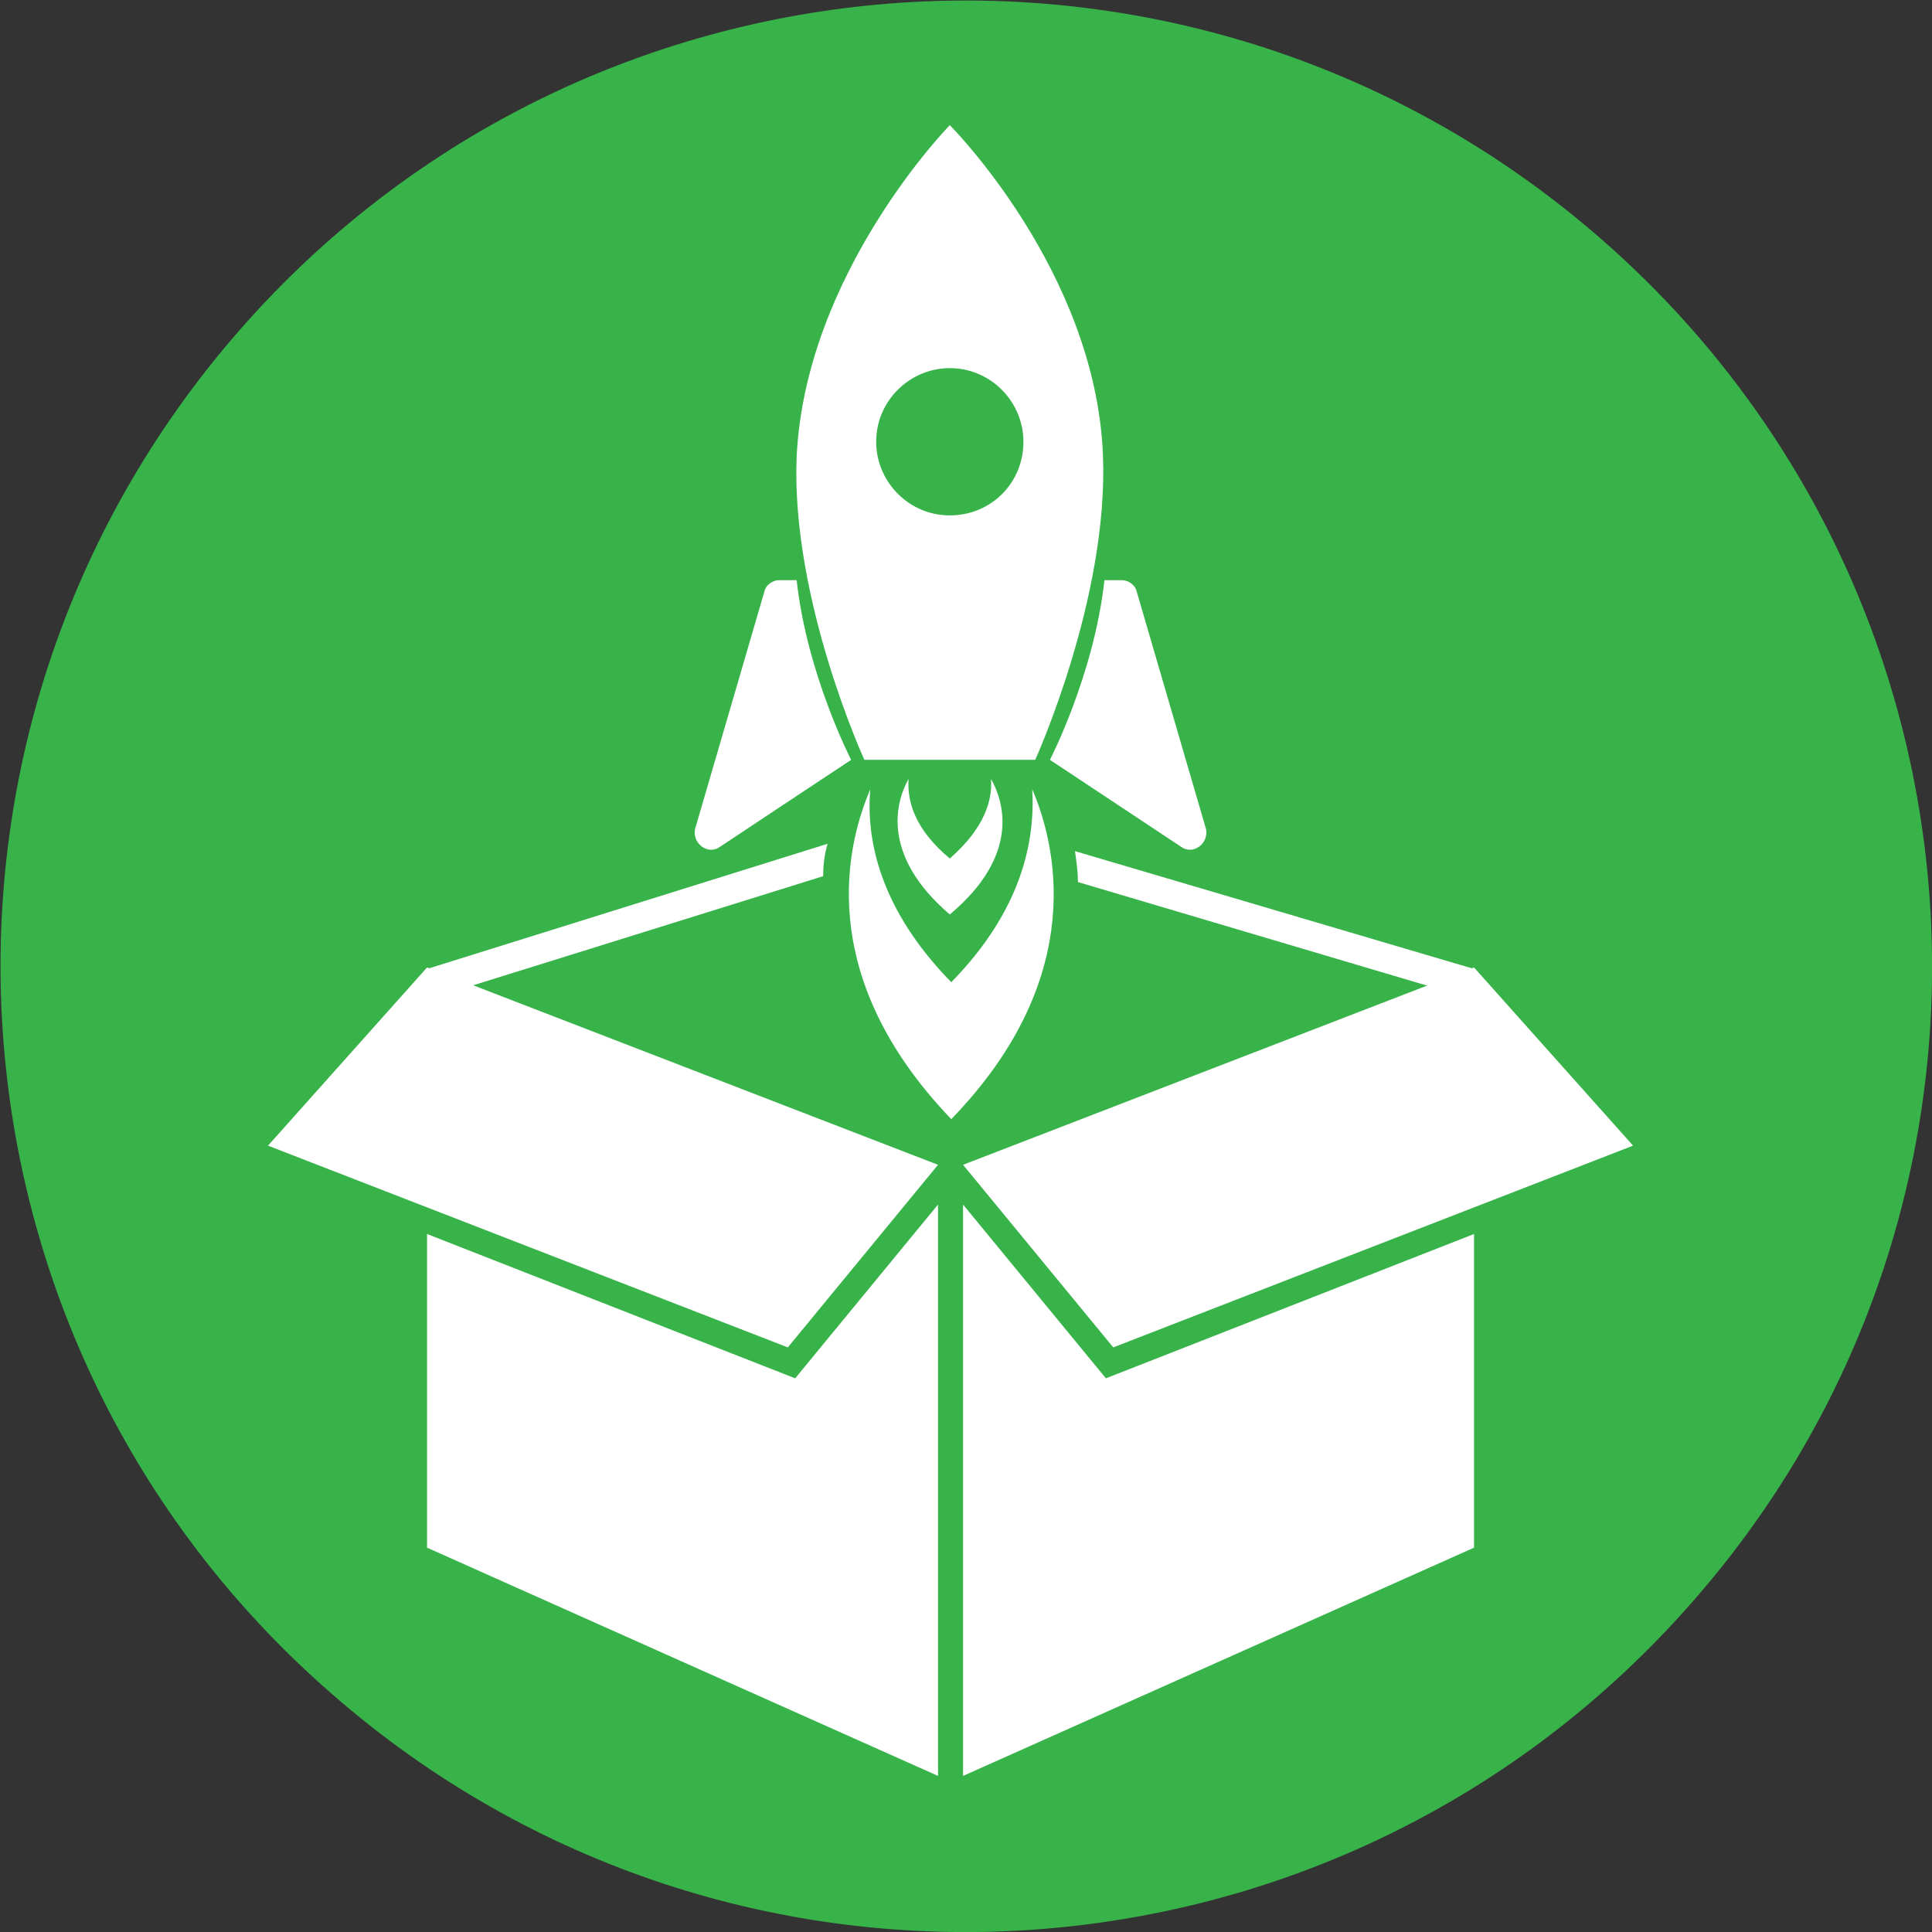 <svg xmlns="http://www.w3.org/2000/svg" xmlns:xlink="http://www.w3.org/1999/xlink" id="Layer_1" x="0px" y="0px" viewBox="0 0 131.2 131.2" xml:space="preserve">
<rect x="0" y="0" width="131.2" height="131.2" fill="#333333" stroke="none"/>
<path fill="#37B34A" d="M108.7,16.2C136,40,138.9,81.4,115,108.7C91.2,136,49.8,138.9,22.5,115C-4.8,91.2-7.6,49.8,16.2,22.5  C40-4.8,81.4-7.6,108.7,16.2z"></path>
<g>
	<polygon fill="#FFFFFF" points="54,93.6 29,83.8 29,105.1 63.7,120.6 63.7,81.8  "></polygon>
	<polygon fill="#FFFFFF" points="75.1,93.6 100.1,83.8 100.1,105.1 65.4,120.6 65.4,81.8  "></polygon>
	<g>
		<polygon fill="#FFFFFF" points="63.7,79.1 53.5,91.5 18.2,77.8 29,65.7   "></polygon>
		<polygon fill="#FFFFFF" points="65.4,79.1 75.6,91.5 110.9,77.8 100.1,65.7   "></polygon>
	</g>
	<g>
		<path fill="#FFFFFF" d="M73,57.8c0.1,0.7,0.2,1.4,0.2,2.1l26.3,7.8l0.6-1.9L73,57.8z"></path>
		<path fill="#FFFFFF" d="M56.2,57.3L29,65.8l0.6,1.9l26.3-8.2C55.9,58.7,56,58,56.2,57.3z"></path>
	</g>
	<path fill="#FFFFFF" d="M48.9,57.5c-0.8,0.6-1.9-0.2-1.7-1.2l4.7-16.1c0.1-0.5,0.6-0.8,1-0.8h1.2c0.7,6.4,3.7,12.2,3.7,12.2   L48.9,57.5z M80.2,57.5c0.8,0.6,1.9-0.2,1.7-1.2l-4.7-16.1c-0.1-0.5-0.6-0.8-1-0.8h-1.2c-0.7,6.4-3.7,12.2-3.7,12.2L80.2,57.5z    M70.3,51.6h-5.8h-5.8c0,0-5-10.9-4.6-20.6C54.7,18.5,64.5,8.5,64.5,8.5s9.9,9.9,10.4,22.4C75.3,40.6,70.3,51.6,70.3,51.6z    M69.5,30c0-2.7-2.2-5-5-5c-2.7,0-5,2.2-5,5c0,2.7,2.2,5,5,5C67.3,35,69.5,32.8,69.5,30z M70.1,53.6c0.2,3.5-0.7,8.2-5.5,13.1   c-4.8-4.9-5.8-9.6-5.5-13.1c-1.5,3.5-4,12.5,5.5,22.4C74.1,66.2,71.6,57.1,70.1,53.6z M67.3,52.9c0.1,1.4-0.4,3.3-2.8,5.4   c-2.4-2-2.9-3.9-2.8-5.4c-0.8,1.4-2,5.1,2.8,9.2C69.4,58,68.1,54.3,67.3,52.9z"></path>
</g>
</svg>